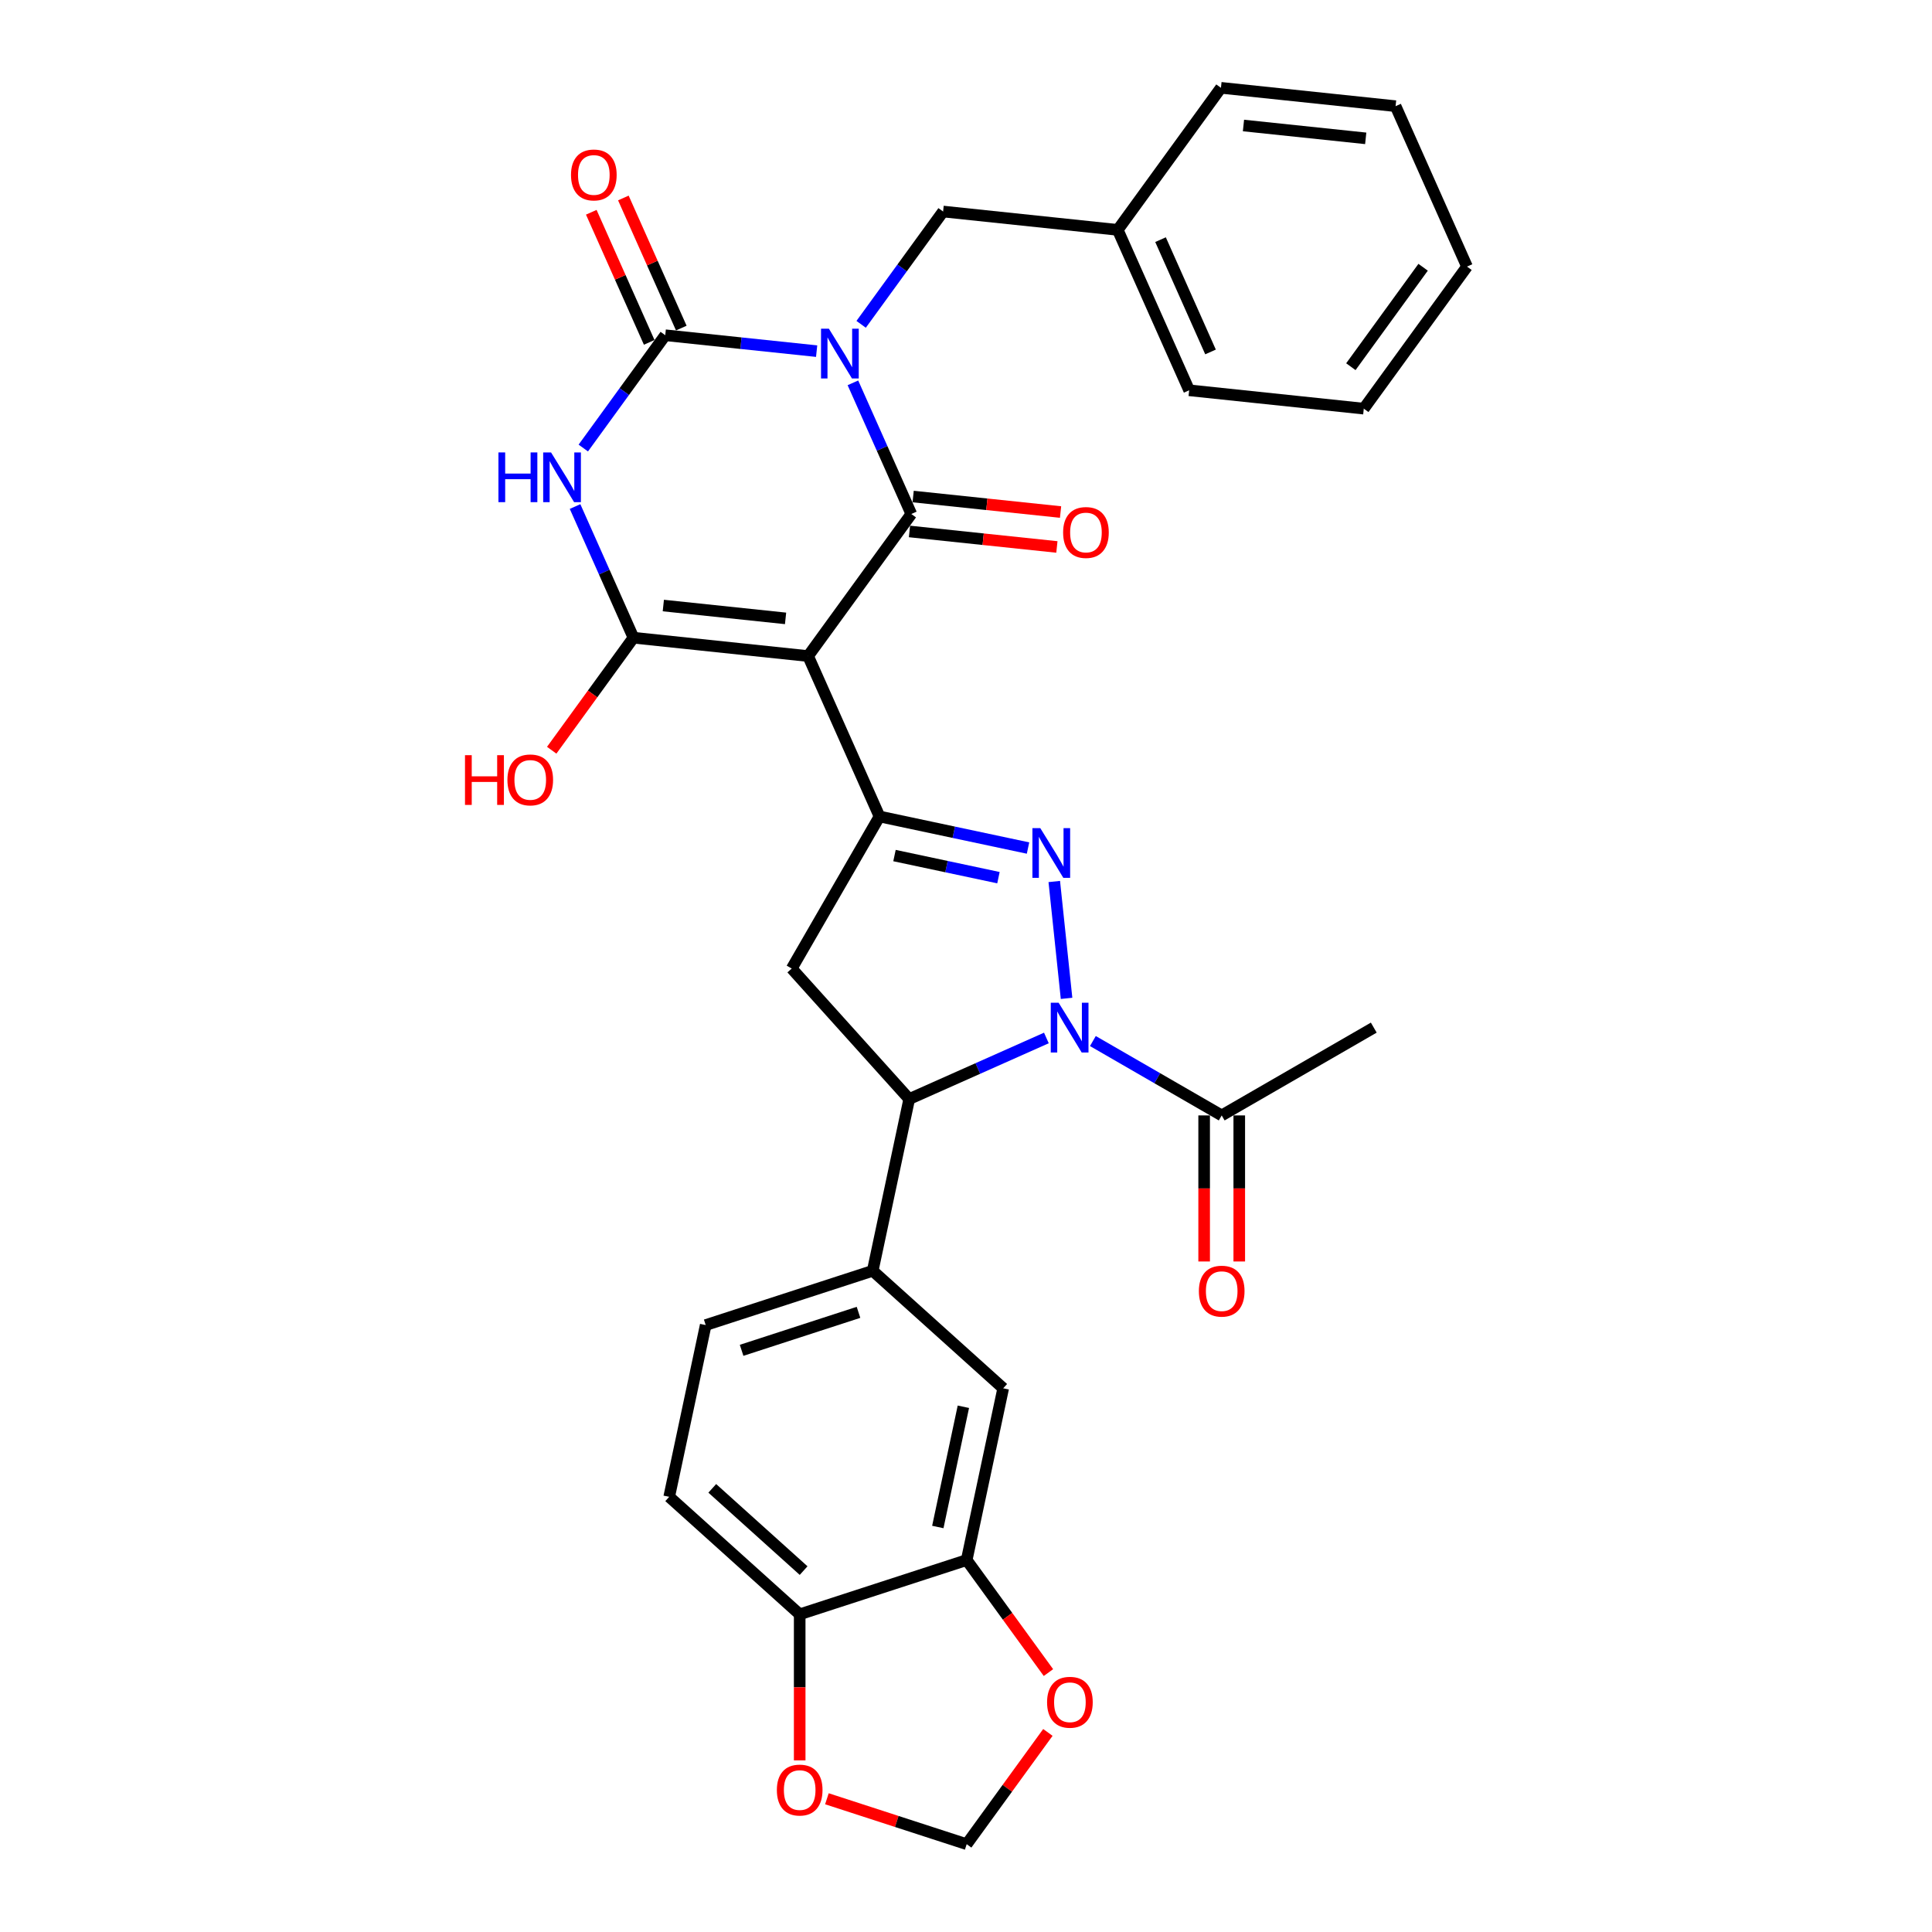 <?xml version='1.0' encoding='iso-8859-1'?>
<svg version='1.1' baseProfile='full'
              xmlns='http://www.w3.org/2000/svg'
                      xmlns:rdkit='http://www.rdkit.org/xml'
                      xmlns:xlink='http://www.w3.org/1999/xlink'
                  xml:space='preserve'
width='1000px' height='1000px' viewBox='0 0 1000 1000'>
<!-- END OF HEADER -->
<rect style='opacity:1.0;fill:#FFFFFF;stroke:none' width='1000' height='1000' x='0' y='0'> </rect>
<path class='bond-1' d='M 441.466,198.157 L 456.579,232.102' style='fill:none;fill-rule:evenodd;stroke:#0000FF;stroke-width:6px;stroke-linecap:butt;stroke-linejoin:miter;stroke-opacity:1' />
<path class='bond-1' d='M 456.579,232.102 L 471.692,266.046' style='fill:none;fill-rule:evenodd;stroke:#000000;stroke-width:6px;stroke-linecap:butt;stroke-linejoin:miter;stroke-opacity:1' />
<path class='bond-2' d='M 422.69,181.75 L 383.512,177.632' style='fill:none;fill-rule:evenodd;stroke:#0000FF;stroke-width:6px;stroke-linecap:butt;stroke-linejoin:miter;stroke-opacity:1' />
<path class='bond-2' d='M 383.512,177.632 L 344.333,173.515' style='fill:none;fill-rule:evenodd;stroke:#000000;stroke-width:6px;stroke-linecap:butt;stroke-linejoin:miter;stroke-opacity:1' />
<path class='bond-12' d='M 445.725,167.873 L 466.936,138.679' style='fill:none;fill-rule:evenodd;stroke:#0000FF;stroke-width:6px;stroke-linecap:butt;stroke-linejoin:miter;stroke-opacity:1' />
<path class='bond-12' d='M 466.936,138.679 L 488.147,109.485' style='fill:none;fill-rule:evenodd;stroke:#000000;stroke-width:6px;stroke-linecap:butt;stroke-linejoin:miter;stroke-opacity:1' />
<path class='bond-0' d='M 418.269,339.577 L 471.692,266.046' style='fill:none;fill-rule:evenodd;stroke:#000000;stroke-width:6px;stroke-linecap:butt;stroke-linejoin:miter;stroke-opacity:1' />
<path class='bond-7' d='M 418.269,339.577 L 455.236,422.608' style='fill:none;fill-rule:evenodd;stroke:#000000;stroke-width:6px;stroke-linecap:butt;stroke-linejoin:miter;stroke-opacity:1' />
<path class='bond-32' d='M 418.269,339.577 L 327.878,330.076' style='fill:none;fill-rule:evenodd;stroke:#000000;stroke-width:6px;stroke-linecap:butt;stroke-linejoin:miter;stroke-opacity:1' />
<path class='bond-32' d='M 406.61,320.073 L 343.337,313.423' style='fill:none;fill-rule:evenodd;stroke:#000000;stroke-width:6px;stroke-linecap:butt;stroke-linejoin:miter;stroke-opacity:1' />
<path class='bond-15' d='M 470.742,275.085 L 508.893,279.095' style='fill:none;fill-rule:evenodd;stroke:#000000;stroke-width:6px;stroke-linecap:butt;stroke-linejoin:miter;stroke-opacity:1' />
<path class='bond-15' d='M 508.893,279.095 L 547.045,283.105' style='fill:none;fill-rule:evenodd;stroke:#FF0000;stroke-width:6px;stroke-linecap:butt;stroke-linejoin:miter;stroke-opacity:1' />
<path class='bond-15' d='M 472.642,257.007 L 510.793,261.017' style='fill:none;fill-rule:evenodd;stroke:#000000;stroke-width:6px;stroke-linecap:butt;stroke-linejoin:miter;stroke-opacity:1' />
<path class='bond-15' d='M 510.793,261.017 L 548.945,265.027' style='fill:none;fill-rule:evenodd;stroke:#FF0000;stroke-width:6px;stroke-linecap:butt;stroke-linejoin:miter;stroke-opacity:1' />
<path class='bond-3' d='M 344.333,173.515 L 323.122,202.709' style='fill:none;fill-rule:evenodd;stroke:#000000;stroke-width:6px;stroke-linecap:butt;stroke-linejoin:miter;stroke-opacity:1' />
<path class='bond-3' d='M 323.122,202.709 L 301.911,231.903' style='fill:none;fill-rule:evenodd;stroke:#0000FF;stroke-width:6px;stroke-linecap:butt;stroke-linejoin:miter;stroke-opacity:1' />
<path class='bond-16' d='M 352.636,169.818 L 337.645,136.146' style='fill:none;fill-rule:evenodd;stroke:#000000;stroke-width:6px;stroke-linecap:butt;stroke-linejoin:miter;stroke-opacity:1' />
<path class='bond-16' d='M 337.645,136.146 L 322.653,102.474' style='fill:none;fill-rule:evenodd;stroke:#FF0000;stroke-width:6px;stroke-linecap:butt;stroke-linejoin:miter;stroke-opacity:1' />
<path class='bond-16' d='M 336.03,177.211 L 321.038,143.54' style='fill:none;fill-rule:evenodd;stroke:#000000;stroke-width:6px;stroke-linecap:butt;stroke-linejoin:miter;stroke-opacity:1' />
<path class='bond-16' d='M 321.038,143.54 L 306.047,109.868' style='fill:none;fill-rule:evenodd;stroke:#FF0000;stroke-width:6px;stroke-linecap:butt;stroke-linejoin:miter;stroke-opacity:1' />
<path class='bond-4' d='M 297.652,262.187 L 312.765,296.132' style='fill:none;fill-rule:evenodd;stroke:#0000FF;stroke-width:6px;stroke-linecap:butt;stroke-linejoin:miter;stroke-opacity:1' />
<path class='bond-4' d='M 312.765,296.132 L 327.878,330.076' style='fill:none;fill-rule:evenodd;stroke:#000000;stroke-width:6px;stroke-linecap:butt;stroke-linejoin:miter;stroke-opacity:1' />
<path class='bond-23' d='M 327.878,330.076 L 306.72,359.198' style='fill:none;fill-rule:evenodd;stroke:#000000;stroke-width:6px;stroke-linecap:butt;stroke-linejoin:miter;stroke-opacity:1' />
<path class='bond-23' d='M 306.72,359.198 L 285.562,388.319' style='fill:none;fill-rule:evenodd;stroke:#FF0000;stroke-width:6px;stroke-linecap:butt;stroke-linejoin:miter;stroke-opacity:1' />
<path class='bond-5' d='M 552.048,516.753 L 545.69,456.266' style='fill:none;fill-rule:evenodd;stroke:#0000FF;stroke-width:6px;stroke-linecap:butt;stroke-linejoin:miter;stroke-opacity:1' />
<path class='bond-10' d='M 565.673,538.843 L 599.012,558.091' style='fill:none;fill-rule:evenodd;stroke:#0000FF;stroke-width:6px;stroke-linecap:butt;stroke-linejoin:miter;stroke-opacity:1' />
<path class='bond-10' d='M 599.012,558.091 L 632.351,577.339' style='fill:none;fill-rule:evenodd;stroke:#000000;stroke-width:6px;stroke-linecap:butt;stroke-linejoin:miter;stroke-opacity:1' />
<path class='bond-34' d='M 541.606,537.253 L 506.107,553.058' style='fill:none;fill-rule:evenodd;stroke:#0000FF;stroke-width:6px;stroke-linecap:butt;stroke-linejoin:miter;stroke-opacity:1' />
<path class='bond-34' d='M 506.107,553.058 L 470.609,568.863' style='fill:none;fill-rule:evenodd;stroke:#000000;stroke-width:6px;stroke-linecap:butt;stroke-linejoin:miter;stroke-opacity:1' />
<path class='bond-6' d='M 532.105,438.947 L 493.671,430.777' style='fill:none;fill-rule:evenodd;stroke:#0000FF;stroke-width:6px;stroke-linecap:butt;stroke-linejoin:miter;stroke-opacity:1' />
<path class='bond-6' d='M 493.671,430.777 L 455.236,422.608' style='fill:none;fill-rule:evenodd;stroke:#000000;stroke-width:6px;stroke-linecap:butt;stroke-linejoin:miter;stroke-opacity:1' />
<path class='bond-6' d='M 516.796,454.276 L 489.892,448.558' style='fill:none;fill-rule:evenodd;stroke:#0000FF;stroke-width:6px;stroke-linecap:butt;stroke-linejoin:miter;stroke-opacity:1' />
<path class='bond-6' d='M 489.892,448.558 L 462.987,442.839' style='fill:none;fill-rule:evenodd;stroke:#000000;stroke-width:6px;stroke-linecap:butt;stroke-linejoin:miter;stroke-opacity:1' />
<path class='bond-9' d='M 455.236,422.608 L 409.792,501.319' style='fill:none;fill-rule:evenodd;stroke:#000000;stroke-width:6px;stroke-linecap:butt;stroke-linejoin:miter;stroke-opacity:1' />
<path class='bond-8' d='M 470.609,568.863 L 409.792,501.319' style='fill:none;fill-rule:evenodd;stroke:#000000;stroke-width:6px;stroke-linecap:butt;stroke-linejoin:miter;stroke-opacity:1' />
<path class='bond-11' d='M 470.609,568.863 L 451.712,657.765' style='fill:none;fill-rule:evenodd;stroke:#000000;stroke-width:6px;stroke-linecap:butt;stroke-linejoin:miter;stroke-opacity:1' />
<path class='bond-22' d='M 623.263,577.339 L 623.263,615.14' style='fill:none;fill-rule:evenodd;stroke:#000000;stroke-width:6px;stroke-linecap:butt;stroke-linejoin:miter;stroke-opacity:1' />
<path class='bond-22' d='M 623.263,615.14 L 623.263,652.941' style='fill:none;fill-rule:evenodd;stroke:#FF0000;stroke-width:6px;stroke-linecap:butt;stroke-linejoin:miter;stroke-opacity:1' />
<path class='bond-22' d='M 641.44,577.339 L 641.44,615.14' style='fill:none;fill-rule:evenodd;stroke:#000000;stroke-width:6px;stroke-linecap:butt;stroke-linejoin:miter;stroke-opacity:1' />
<path class='bond-22' d='M 641.44,615.14 L 641.44,652.941' style='fill:none;fill-rule:evenodd;stroke:#FF0000;stroke-width:6px;stroke-linecap:butt;stroke-linejoin:miter;stroke-opacity:1' />
<path class='bond-26' d='M 632.351,577.339 L 711.063,531.895' style='fill:none;fill-rule:evenodd;stroke:#000000;stroke-width:6px;stroke-linecap:butt;stroke-linejoin:miter;stroke-opacity:1' />
<path class='bond-14' d='M 451.712,657.765 L 519.255,718.582' style='fill:none;fill-rule:evenodd;stroke:#000000;stroke-width:6px;stroke-linecap:butt;stroke-linejoin:miter;stroke-opacity:1' />
<path class='bond-21' d='M 451.712,657.765 L 365.271,685.852' style='fill:none;fill-rule:evenodd;stroke:#000000;stroke-width:6px;stroke-linecap:butt;stroke-linejoin:miter;stroke-opacity:1' />
<path class='bond-21' d='M 444.363,679.266 L 383.855,698.927' style='fill:none;fill-rule:evenodd;stroke:#000000;stroke-width:6px;stroke-linecap:butt;stroke-linejoin:miter;stroke-opacity:1' />
<path class='bond-25' d='M 488.147,109.485 L 578.538,118.985' style='fill:none;fill-rule:evenodd;stroke:#000000;stroke-width:6px;stroke-linecap:butt;stroke-linejoin:miter;stroke-opacity:1' />
<path class='bond-13' d='M 500.358,807.484 L 519.255,718.582' style='fill:none;fill-rule:evenodd;stroke:#000000;stroke-width:6px;stroke-linecap:butt;stroke-linejoin:miter;stroke-opacity:1' />
<path class='bond-13' d='M 485.412,790.37 L 498.64,728.138' style='fill:none;fill-rule:evenodd;stroke:#000000;stroke-width:6px;stroke-linecap:butt;stroke-linejoin:miter;stroke-opacity:1' />
<path class='bond-18' d='M 500.358,807.484 L 521.516,836.606' style='fill:none;fill-rule:evenodd;stroke:#000000;stroke-width:6px;stroke-linecap:butt;stroke-linejoin:miter;stroke-opacity:1' />
<path class='bond-18' d='M 521.516,836.606 L 542.674,865.727' style='fill:none;fill-rule:evenodd;stroke:#FF0000;stroke-width:6px;stroke-linecap:butt;stroke-linejoin:miter;stroke-opacity:1' />
<path class='bond-35' d='M 500.358,807.484 L 413.918,835.571' style='fill:none;fill-rule:evenodd;stroke:#000000;stroke-width:6px;stroke-linecap:butt;stroke-linejoin:miter;stroke-opacity:1' />
<path class='bond-17' d='M 413.918,835.571 L 346.375,774.754' style='fill:none;fill-rule:evenodd;stroke:#000000;stroke-width:6px;stroke-linecap:butt;stroke-linejoin:miter;stroke-opacity:1' />
<path class='bond-17' d='M 415.95,812.939 L 368.669,770.368' style='fill:none;fill-rule:evenodd;stroke:#000000;stroke-width:6px;stroke-linecap:butt;stroke-linejoin:miter;stroke-opacity:1' />
<path class='bond-19' d='M 413.918,835.571 L 413.918,873.371' style='fill:none;fill-rule:evenodd;stroke:#000000;stroke-width:6px;stroke-linecap:butt;stroke-linejoin:miter;stroke-opacity:1' />
<path class='bond-19' d='M 413.918,873.371 L 413.918,911.172' style='fill:none;fill-rule:evenodd;stroke:#FF0000;stroke-width:6px;stroke-linecap:butt;stroke-linejoin:miter;stroke-opacity:1' />
<path class='bond-20' d='M 542.384,896.702 L 521.371,925.624' style='fill:none;fill-rule:evenodd;stroke:#FF0000;stroke-width:6px;stroke-linecap:butt;stroke-linejoin:miter;stroke-opacity:1' />
<path class='bond-20' d='M 521.371,925.624 L 500.358,954.545' style='fill:none;fill-rule:evenodd;stroke:#000000;stroke-width:6px;stroke-linecap:butt;stroke-linejoin:miter;stroke-opacity:1' />
<path class='bond-36' d='M 428.006,931.037 L 464.182,942.791' style='fill:none;fill-rule:evenodd;stroke:#FF0000;stroke-width:6px;stroke-linecap:butt;stroke-linejoin:miter;stroke-opacity:1' />
<path class='bond-36' d='M 464.182,942.791 L 500.358,954.545' style='fill:none;fill-rule:evenodd;stroke:#000000;stroke-width:6px;stroke-linecap:butt;stroke-linejoin:miter;stroke-opacity:1' />
<path class='bond-24' d='M 365.271,685.852 L 346.375,774.754' style='fill:none;fill-rule:evenodd;stroke:#000000;stroke-width:6px;stroke-linecap:butt;stroke-linejoin:miter;stroke-opacity:1' />
<path class='bond-27' d='M 578.538,118.985 L 615.506,202.016' style='fill:none;fill-rule:evenodd;stroke:#000000;stroke-width:6px;stroke-linecap:butt;stroke-linejoin:miter;stroke-opacity:1' />
<path class='bond-27' d='M 600.689,124.046 L 626.567,182.168' style='fill:none;fill-rule:evenodd;stroke:#000000;stroke-width:6px;stroke-linecap:butt;stroke-linejoin:miter;stroke-opacity:1' />
<path class='bond-28' d='M 578.538,118.985 L 631.961,45.455' style='fill:none;fill-rule:evenodd;stroke:#000000;stroke-width:6px;stroke-linecap:butt;stroke-linejoin:miter;stroke-opacity:1' />
<path class='bond-29' d='M 615.506,202.016 L 705.896,211.516' style='fill:none;fill-rule:evenodd;stroke:#000000;stroke-width:6px;stroke-linecap:butt;stroke-linejoin:miter;stroke-opacity:1' />
<path class='bond-30' d='M 631.961,45.455 L 722.352,54.955' style='fill:none;fill-rule:evenodd;stroke:#000000;stroke-width:6px;stroke-linecap:butt;stroke-linejoin:miter;stroke-opacity:1' />
<path class='bond-30' d='M 643.619,64.958 L 706.893,71.608' style='fill:none;fill-rule:evenodd;stroke:#000000;stroke-width:6px;stroke-linecap:butt;stroke-linejoin:miter;stroke-opacity:1' />
<path class='bond-33' d='M 705.896,211.516 L 759.319,137.986' style='fill:none;fill-rule:evenodd;stroke:#000000;stroke-width:6px;stroke-linecap:butt;stroke-linejoin:miter;stroke-opacity:1' />
<path class='bond-33' d='M 699.204,189.802 L 736.6,138.331' style='fill:none;fill-rule:evenodd;stroke:#000000;stroke-width:6px;stroke-linecap:butt;stroke-linejoin:miter;stroke-opacity:1' />
<path class='bond-31' d='M 722.352,54.955 L 759.319,137.986' style='fill:none;fill-rule:evenodd;stroke:#000000;stroke-width:6px;stroke-linecap:butt;stroke-linejoin:miter;stroke-opacity:1' />
<path  class='atom-0' d='M 429.034 170.145
L 437.469 183.779
Q 438.305 185.124, 439.65 187.56
Q 440.995 189.995, 441.068 190.141
L 441.068 170.145
L 444.485 170.145
L 444.485 195.885
L 440.959 195.885
L 431.906 180.979
Q 430.852 179.234, 429.725 177.235
Q 428.634 175.235, 428.307 174.617
L 428.307 195.885
L 424.963 195.885
L 424.963 170.145
L 429.034 170.145
' fill='#0000FF'/>
<path  class='atom-4' d='M 257.99 234.175
L 261.48 234.175
L 261.48 245.118
L 274.641 245.118
L 274.641 234.175
L 278.131 234.175
L 278.131 259.915
L 274.641 259.915
L 274.641 248.027
L 261.48 248.027
L 261.48 259.915
L 257.99 259.915
L 257.99 234.175
' fill='#0000FF'/>
<path  class='atom-4' d='M 285.22 234.175
L 293.655 247.809
Q 294.491 249.154, 295.836 251.59
Q 297.181 254.025, 297.254 254.171
L 297.254 234.175
L 300.672 234.175
L 300.672 259.915
L 297.145 259.915
L 288.093 245.009
Q 287.038 243.264, 285.911 241.265
Q 284.821 239.265, 284.493 238.647
L 284.493 259.915
L 281.149 259.915
L 281.149 234.175
L 285.22 234.175
' fill='#0000FF'/>
<path  class='atom-6' d='M 547.95 519.025
L 556.384 532.659
Q 557.22 534.004, 558.566 536.44
Q 559.911 538.875, 559.983 539.021
L 559.983 519.025
L 563.401 519.025
L 563.401 544.765
L 559.874 544.765
L 550.822 529.859
Q 549.768 528.114, 548.641 526.115
Q 547.55 524.115, 547.223 523.497
L 547.223 544.765
L 543.878 544.765
L 543.878 519.025
L 547.95 519.025
' fill='#0000FF'/>
<path  class='atom-7' d='M 538.449 428.635
L 546.884 442.268
Q 547.72 443.613, 549.065 446.049
Q 550.41 448.485, 550.483 448.63
L 550.483 428.635
L 553.9 428.635
L 553.9 454.374
L 550.374 454.374
L 541.321 439.468
Q 540.267 437.723, 539.14 435.724
Q 538.049 433.724, 537.722 433.106
L 537.722 454.374
L 534.378 454.374
L 534.378 428.635
L 538.449 428.635
' fill='#0000FF'/>
<path  class='atom-16' d='M 550.267 275.619
Q 550.267 269.439, 553.321 265.985
Q 556.375 262.531, 562.083 262.531
Q 567.79 262.531, 570.844 265.985
Q 573.898 269.439, 573.898 275.619
Q 573.898 281.872, 570.808 285.435
Q 567.718 288.962, 562.083 288.962
Q 556.411 288.962, 553.321 285.435
Q 550.267 281.909, 550.267 275.619
M 562.083 286.053
Q 566.009 286.053, 568.118 283.436
Q 570.263 280.782, 570.263 275.619
Q 570.263 270.566, 568.118 268.021
Q 566.009 265.44, 562.083 265.44
Q 558.156 265.44, 556.011 267.985
Q 553.903 270.529, 553.903 275.619
Q 553.903 280.818, 556.011 283.436
Q 558.156 286.053, 562.083 286.053
' fill='#FF0000'/>
<path  class='atom-17' d='M 295.55 90.556
Q 295.55 84.376, 298.604 80.922
Q 301.658 77.468, 307.365 77.468
Q 313.073 77.468, 316.127 80.922
Q 319.181 84.376, 319.181 90.556
Q 319.181 96.809, 316.091 100.372
Q 313 103.899, 307.365 103.899
Q 301.694 103.899, 298.604 100.372
Q 295.55 96.846, 295.55 90.556
M 307.365 100.99
Q 311.292 100.99, 313.4 98.373
Q 315.545 95.719, 315.545 90.556
Q 315.545 85.503, 313.4 82.958
Q 311.292 80.377, 307.365 80.377
Q 303.439 80.377, 301.294 82.922
Q 299.185 85.467, 299.185 90.556
Q 299.185 95.755, 301.294 98.373
Q 303.439 100.99, 307.365 100.99
' fill='#FF0000'/>
<path  class='atom-19' d='M 541.966 881.088
Q 541.966 874.907, 545.02 871.453
Q 548.074 868, 553.781 868
Q 559.489 868, 562.543 871.453
Q 565.597 874.907, 565.597 881.088
Q 565.597 887.341, 562.507 890.904
Q 559.416 894.43, 553.781 894.43
Q 548.11 894.43, 545.02 890.904
Q 541.966 887.377, 541.966 881.088
M 553.781 891.522
Q 557.708 891.522, 559.816 888.904
Q 561.961 886.25, 561.961 881.088
Q 561.961 876.034, 559.816 873.489
Q 557.708 870.908, 553.781 870.908
Q 549.855 870.908, 547.71 873.453
Q 545.601 875.998, 545.601 881.088
Q 545.601 886.286, 547.71 888.904
Q 549.855 891.522, 553.781 891.522
' fill='#FF0000'/>
<path  class='atom-20' d='M 402.103 926.532
Q 402.103 920.352, 405.156 916.898
Q 408.21 913.444, 413.918 913.444
Q 419.626 913.444, 422.68 916.898
Q 425.734 920.352, 425.734 926.532
Q 425.734 932.785, 422.643 936.348
Q 419.553 939.874, 413.918 939.874
Q 408.247 939.874, 405.156 936.348
Q 402.103 932.822, 402.103 926.532
M 413.918 936.966
Q 417.844 936.966, 419.953 934.348
Q 422.098 931.694, 422.098 926.532
Q 422.098 921.479, 419.953 918.934
Q 417.844 916.352, 413.918 916.352
Q 409.992 916.352, 407.847 918.897
Q 405.738 921.442, 405.738 926.532
Q 405.738 931.731, 407.847 934.348
Q 409.992 936.966, 413.918 936.966
' fill='#FF0000'/>
<path  class='atom-23' d='M 620.536 668.301
Q 620.536 662.12, 623.59 658.667
Q 626.644 655.213, 632.351 655.213
Q 638.059 655.213, 641.113 658.667
Q 644.167 662.12, 644.167 668.301
Q 644.167 674.554, 641.077 678.117
Q 637.986 681.643, 632.351 681.643
Q 626.68 681.643, 623.59 678.117
Q 620.536 674.59, 620.536 668.301
M 632.351 678.735
Q 636.278 678.735, 638.386 676.117
Q 640.531 673.463, 640.531 668.301
Q 640.531 663.247, 638.386 660.703
Q 636.278 658.121, 632.351 658.121
Q 628.425 658.121, 626.28 660.666
Q 624.171 663.211, 624.171 668.301
Q 624.171 673.5, 626.28 676.117
Q 628.425 678.735, 632.351 678.735
' fill='#FF0000'/>
<path  class='atom-24' d='M 240.681 390.882
L 244.171 390.882
L 244.171 401.825
L 257.331 401.825
L 257.331 390.882
L 260.822 390.882
L 260.822 416.622
L 257.331 416.622
L 257.331 404.734
L 244.171 404.734
L 244.171 416.622
L 240.681 416.622
L 240.681 390.882
' fill='#FF0000'/>
<path  class='atom-24' d='M 262.639 403.679
Q 262.639 397.499, 265.693 394.045
Q 268.747 390.591, 274.455 390.591
Q 280.163 390.591, 283.217 394.045
Q 286.27 397.499, 286.27 403.679
Q 286.27 409.932, 283.18 413.495
Q 280.09 417.022, 274.455 417.022
Q 268.783 417.022, 265.693 413.495
Q 262.639 409.969, 262.639 403.679
M 274.455 414.113
Q 278.381 414.113, 280.49 411.496
Q 282.635 408.842, 282.635 403.679
Q 282.635 398.626, 280.49 396.081
Q 278.381 393.5, 274.455 393.5
Q 270.528 393.5, 268.383 396.045
Q 266.275 398.59, 266.275 403.679
Q 266.275 408.878, 268.383 411.496
Q 270.528 414.113, 274.455 414.113
' fill='#FF0000'/>
</svg>
